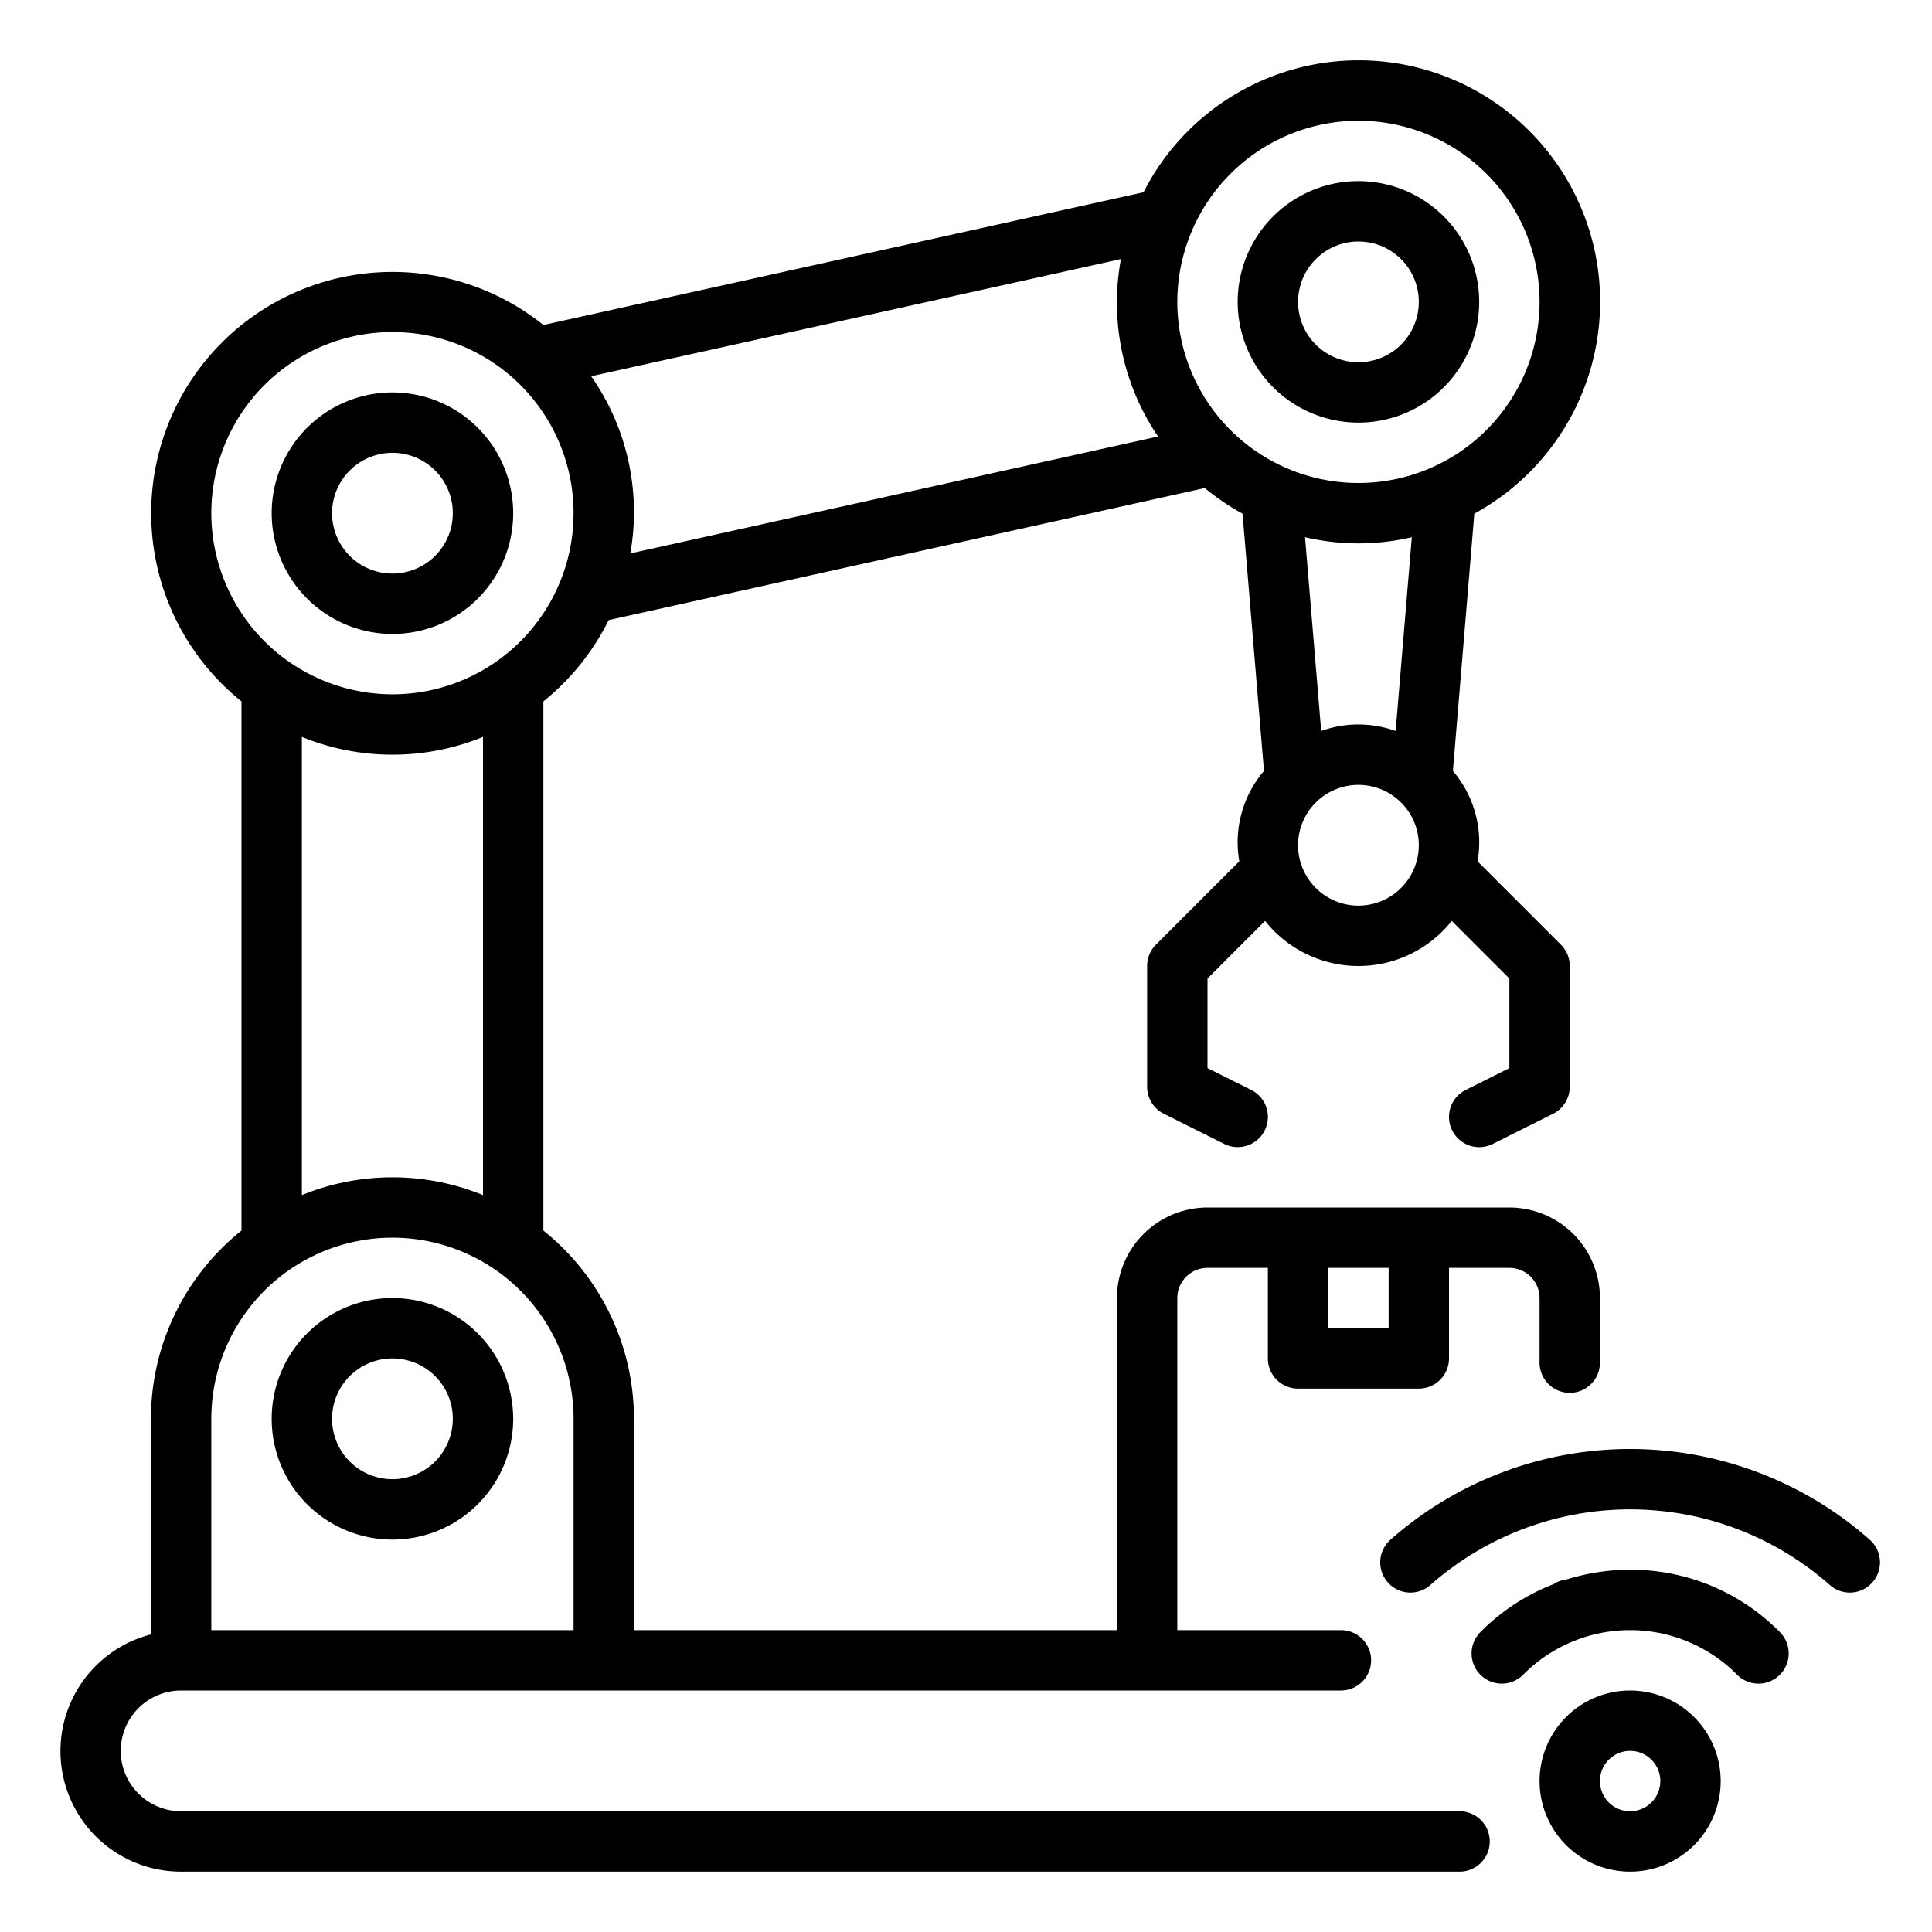 <?xml version="1.0" encoding="UTF-8"?>
<svg xmlns="http://www.w3.org/2000/svg" id="Layer_1" data-name="Layer 1" viewBox="0 0 64 64" width="512" height="512"><g><path d="M48.35,60H6a2,2,0,0,1,0-4H44.42a1,1,0,0,0,0-2H39V43a1.001,1.001,0,0,1,1-1h2v3a1,1,0,0,0,1,1h4a1,1,0,0,0,1-1V42h2a1.001,1.001,0,0,1,1,1v2.14a1,1,0,0,0,2,0V43a3.003,3.003,0,0,0-3-3H40a3.003,3.003,0,0,0-3,3V54H21V47a7.984,7.984,0,0,0-3-6.235V23.235a8.043,8.043,0,0,0,2.163-2.694L39.91,16.167a8.027,8.027,0,0,0,1.251.848l.71,8.524a3.636,3.636,0,0,0-.817,2.993L38.293,31.293A1,1,0,0,0,38,32v4a1,1,0,0,0,.553.894l2,1a1,1,0,0,0,.895-1.789L40,35.382V32.414l1.908-1.908a3.947,3.947,0,0,0,6.184,0L50,32.414v2.968l-1.447.724a1,1,0,0,0,.895,1.789l2-1A1,1,0,0,0,52,36V32a1,1,0,0,0-.293-.707l-2.761-2.761a3.636,3.636,0,0,0-.817-2.993l.71-8.524A7.997,7.997,0,1,0,37.881,6.369l-19.88,4.397A7.992,7.992,0,1,0,8,23.235v17.53A7.984,7.984,0,0,0,5,47v7.142A3.992,3.992,0,0,0,6,62H48.35a1,1,0,1,0,0-2ZM44,42h2v2H44Zm1-12a2,2,0,1,1,2-2A2.002,2.002,0,0,1,45,30ZM43.231,17.796a7.78,7.78,0,0,0,3.537,0l-.535,6.418a3.652,3.652,0,0,0-2.467,0ZM45,4a6,6,0,1,1-6,6A6.007,6.007,0,0,1,45,4ZM37.133,8.582a7.892,7.892,0,0,0,1.229,5.878L20.88,18.333a7.848,7.848,0,0,0-1.297-5.869ZM7,17a6,6,0,1,1,6,6A6.007,6.007,0,0,1,7,17Zm9,7.411V39.589a7.935,7.935,0,0,0-6,0V24.411a7.935,7.935,0,0,0,6,0ZM7,47a6,6,0,0,1,12,0v7H7Z"/><path d="M13,43a4,4,0,1,0,4,4A4.004,4.004,0,0,0,13,43Zm0,6a2,2,0,1,1,2-2A2.002,2.002,0,0,1,13,49Z"/><path d="M13,21a4,4,0,1,0-4-4A4.004,4.004,0,0,0,13,21Zm0-6a2,2,0,1,1-2,2A2.002,2.002,0,0,1,13,15Z"/><path d="M45,14a4,4,0,1,0-4-4A4.004,4.004,0,0,0,45,14Zm0-6a2,2,0,1,1-2,2A2.002,2.002,0,0,1,45,8Z"/><path d="M54,56a3,3,0,1,0,3,3A3.003,3.003,0,0,0,54,56Zm0,4a1,1,0,1,1,1-1A1.001,1.001,0,0,1,54,60Z"/><path d="M54,52a7.033,7.033,0,0,0-2.098.32.972.972,0,0,0-.436.156,6.902,6.902,0,0,0-2.416,1.58,1,1,0,1,0,1.42,1.408,4.989,4.989,0,0,1,7.061,0,1,1,0,1,0,1.42-1.408A6.915,6.915,0,0,0,54,52Z"/><path d="M61.921,50.99a11.986,11.986,0,0,0-15.842,0,1,1,0,1,0,1.322,1.5,9.988,9.988,0,0,1,13.197,0,1,1,0,1,0,1.322-1.5Z"/></g></svg>
